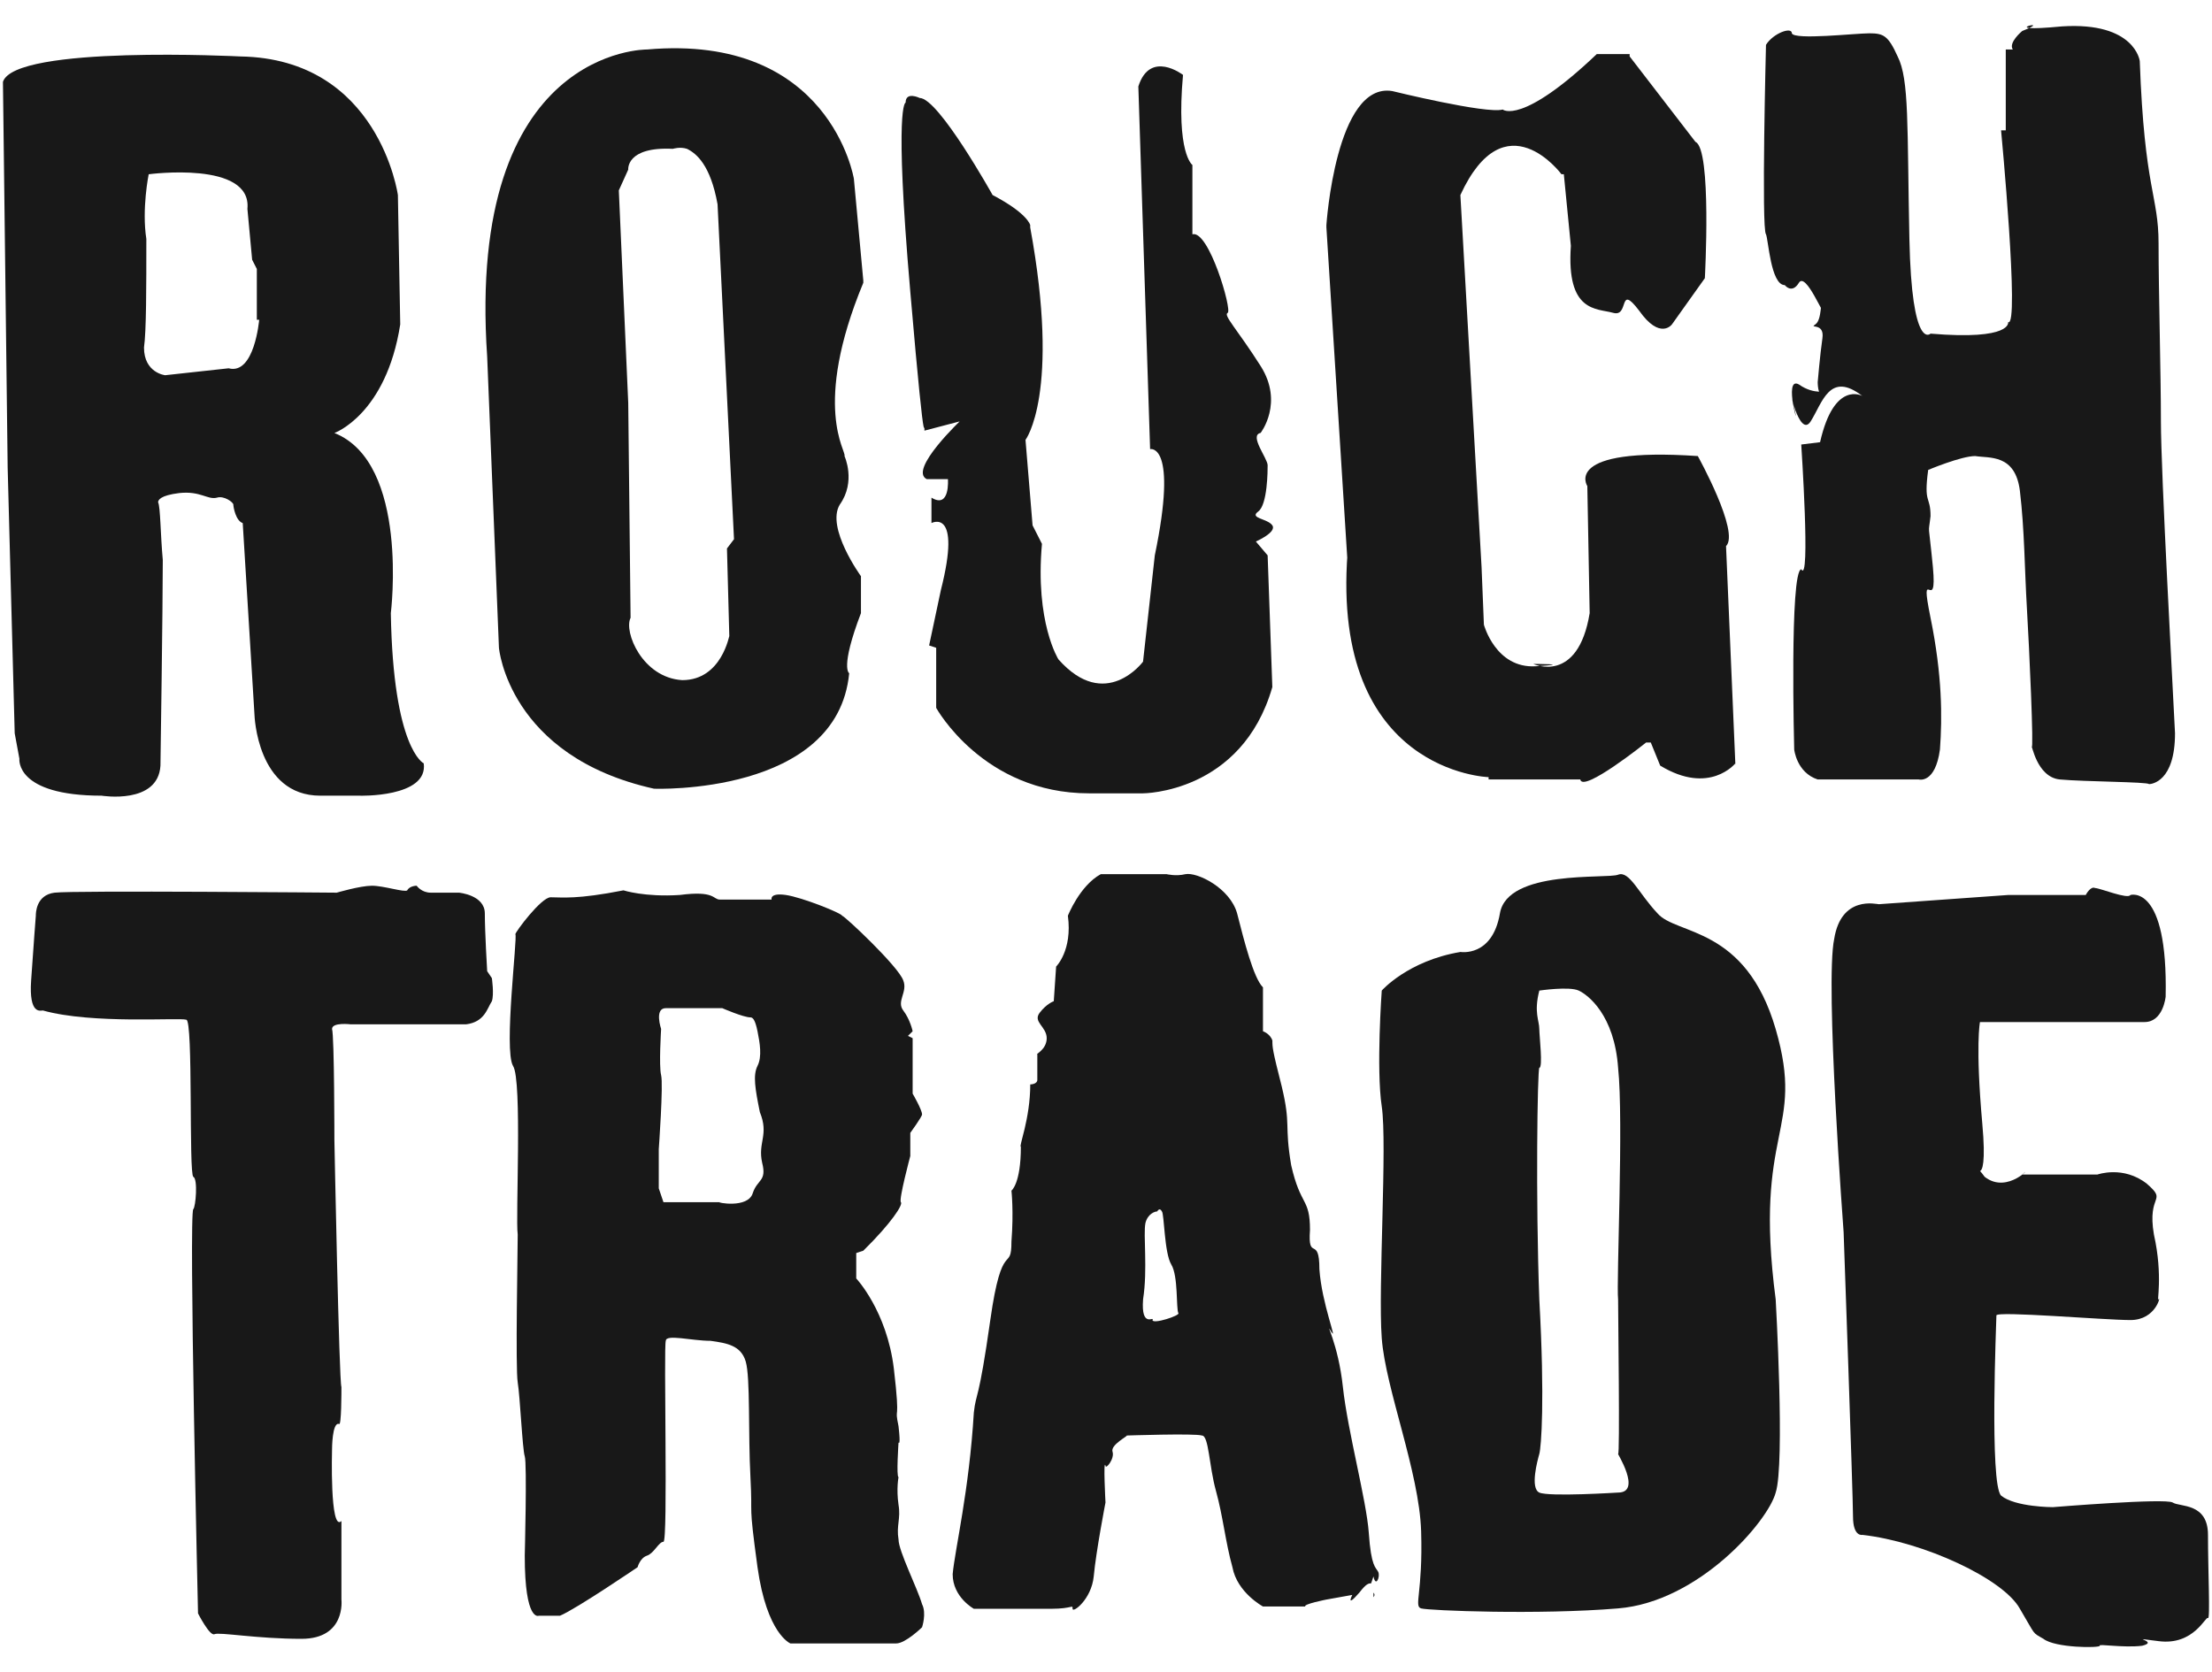 <svg width="82" height="62" viewBox="0 0 82 62" fill="none" xmlns="http://www.w3.org/2000/svg">
<path d="M59.984 53.907C59.914 53.826 60.89 55.339 59.984 55.339C59.984 55.339 57.412 55.502 57.063 55.339C56.715 55.176 56.994 54.152 57.063 53.907C57.133 53.662 57.272 51.937 57.063 48.181C56.924 44.424 56.994 39.672 57.063 39.59C57.203 39.59 57.063 38.403 57.063 38.158C57.063 37.832 56.854 37.543 57.063 36.727C57.063 36.727 58.175 36.563 58.524 36.727C58.872 36.89 59.845 37.63 59.984 39.59C60.193 41.55 59.914 47.527 59.984 48.181C59.984 48.834 60.054 53.989 59.984 53.907ZM65.826 48.181C64.989 41.811 66.941 41.996 65.826 38.158C64.71 34.32 62.141 34.68 61.444 33.863C60.748 33.128 60.402 32.268 59.984 32.431C59.566 32.595 55.882 32.23 55.603 33.863C55.324 35.496 54.143 35.295 54.143 35.295C52.191 35.621 51.222 36.727 51.222 36.727C51.222 36.727 51.013 39.633 51.222 41.022C51.431 42.41 51.082 47.734 51.222 49.612C51.361 51.49 52.612 54.566 52.682 56.771C52.752 59.057 52.403 59.553 52.682 59.634C52.961 59.716 57.057 59.879 59.984 59.634C62.981 59.389 65.547 56.401 65.826 55.339C66.174 54.278 65.826 48.181 65.826 48.181Z" fill="#181818"/>
<path d="M27.036 23.59C27.036 23.504 26.774 25.217 25.293 25.217C23.811 25.131 23.114 23.419 23.376 22.905L23.289 14.939L22.94 7.059L23.289 6.288C23.289 6.288 23.201 5.432 24.944 5.518C24.944 5.518 25.206 5.432 25.467 5.518C25.729 5.518 25.816 5.518 25.467 5.518C25.816 5.689 26.339 6.117 26.6 7.573L27.21 19.992L26.949 20.335L27.036 23.59ZM32.003 10.485V10.4L31.654 6.631C31.654 6.631 30.783 1.235 23.986 1.835C23.986 1.835 17.276 1.749 18.06 13.226L18.496 24.018C18.496 24.018 18.844 28.044 24.247 29.243C24.247 29.243 31.044 29.5 31.48 24.96C31.48 24.96 31.132 24.789 31.916 22.733V21.448V21.363C31.916 21.363 30.609 19.564 31.132 18.708C31.742 17.851 31.306 16.909 31.306 16.909C31.393 16.738 30.086 15.11 32.003 10.485C32.09 10.228 32.003 10.485 32.003 10.485Z" fill="#181818"/>
<path d="M9.608 11.857C9.608 11.857 9.434 13.912 8.475 13.655L6.122 13.912C6.122 13.912 5.338 13.827 5.338 12.885C5.425 12.285 5.425 10.658 5.425 8.859C5.251 7.746 5.512 6.461 5.512 6.461C5.512 6.461 9.347 5.947 9.172 7.746L9.347 9.63L9.521 9.972V11.857H9.608ZM15.708 28.302C15.708 28.302 14.575 27.788 14.488 22.734C14.488 22.734 15.185 17.167 12.397 16.054C12.397 16.054 14.314 15.368 14.837 12.028L14.75 7.232C14.75 7.232 14.053 2.178 8.911 2.093C8.911 2.093 0.545 1.664 0.109 3.035L0.284 17.338L0.545 27.188L0.719 28.13C0.719 28.13 0.545 29.501 3.769 29.501C3.769 29.501 5.861 29.843 5.948 28.387C5.948 28.387 6.035 22.477 6.035 20.764C5.948 19.822 5.948 18.794 5.861 18.623C5.861 18.538 5.948 18.366 6.645 18.281C7.43 18.195 7.691 18.538 8.04 18.452C8.301 18.366 8.65 18.623 8.65 18.709C8.65 18.794 8.737 19.308 8.998 19.394L9.434 26.503C9.434 26.503 9.521 29.501 11.874 29.501H13.355C13.268 29.501 15.883 29.586 15.708 28.302Z" fill="#181818"/>
<path d="M34.269 15.967L35.576 15.624L35.663 15.539C35.663 15.539 33.659 17.423 34.356 17.765H35.227H35.14C35.14 17.765 35.227 18.879 34.53 18.451V19.393C34.53 19.393 35.663 18.793 34.879 21.877L34.443 23.932L34.705 24.018V26.245C34.705 26.245 36.447 29.414 40.369 29.414H42.373C42.373 29.414 46.033 29.414 47.166 25.474L46.992 20.592L46.556 20.078C46.556 20.078 47.341 19.735 47.166 19.479C46.992 19.222 46.295 19.222 46.643 18.965C46.992 18.708 46.992 17.423 46.992 17.252C46.992 16.995 46.295 16.138 46.731 16.052C46.731 16.052 47.602 14.939 46.731 13.569C45.859 12.198 45.336 11.684 45.511 11.599C45.685 11.513 44.813 8.515 44.203 8.687V6.117C44.203 6.117 43.593 5.689 43.855 2.777C43.855 2.777 42.635 1.835 42.199 3.205L42.635 16.652C42.635 16.652 43.681 16.395 42.809 20.592L42.373 24.532C42.373 24.532 40.979 26.416 39.236 24.446C39.236 24.446 38.365 23.076 38.626 20.164L38.278 19.479L38.016 16.309C38.016 16.309 39.323 14.597 38.19 8.43V8.344C38.19 8.344 38.103 7.916 36.796 7.231C36.796 7.231 34.792 3.633 34.094 3.633C34.094 3.633 33.572 3.376 33.572 3.805C33.572 3.805 33.136 3.805 33.746 10.828C34.356 17.937 34.269 15.453 34.269 15.453V15.967Z" fill="#181818"/>
<path d="M49.954 20.849L49.17 8.43V8.344C49.17 8.344 49.519 3.034 51.61 3.376C51.61 3.376 55.096 4.233 55.706 4.061C55.706 4.061 56.403 4.661 59.192 2.006H60.412V2.092L62.852 5.261C63.462 5.518 63.2 10.314 63.2 10.314L61.98 12.027C61.98 12.027 61.544 12.627 60.76 11.513C59.976 10.485 60.412 11.77 59.802 11.599C59.192 11.427 58.059 11.599 58.233 9.115L57.972 6.46H57.884C57.884 6.46 55.793 3.633 54.137 7.231L54.922 21.02L55.009 23.162C55.009 23.162 55.444 24.789 56.926 24.703C58.407 24.617 56.839 24.617 56.839 24.617C56.839 24.617 58.494 25.388 58.93 22.733L58.843 18.023C58.843 18.023 57.884 16.566 62.939 16.909C62.939 16.909 64.507 19.735 63.985 20.249L64.333 28.386V28.3C64.333 28.3 63.375 29.5 61.544 28.386L61.196 27.53H61.022C61.022 27.53 58.669 29.414 58.582 28.9H55.183V28.814C55.183 28.814 49.344 28.643 49.954 20.506V20.849Z" fill="#181818"/>
<path d="M66.163 10.571C66.163 10.571 66.425 10.914 66.686 10.485C66.948 10.057 67.645 11.856 67.558 11.428C67.471 10.999 67.558 11.856 67.296 12.027C67.035 12.198 67.645 11.941 67.558 12.541C67.471 13.14 67.383 14.168 67.383 14.168C67.383 14.168 67.383 14.682 67.558 14.597C67.732 14.425 67.296 14.682 66.686 14.254C66.076 13.911 66.773 16.224 66.512 15.111C66.25 13.997 66.686 16.31 67.122 15.624C67.558 14.939 67.819 13.74 69.039 14.682C69.039 14.682 67.993 14.083 67.471 16.395L66.773 16.481C66.773 16.481 67.122 21.706 66.773 21.106C66.338 21.192 66.512 27.787 66.512 27.787C66.512 27.787 66.599 28.643 67.383 28.9H71.131C71.131 28.9 71.741 29.072 71.915 27.787C72.002 26.588 72.002 25.046 71.566 22.905C71.131 20.763 71.828 22.905 71.653 21.02C71.479 19.222 71.479 19.907 71.566 19.136C71.566 18.365 71.305 18.708 71.479 17.423C71.479 17.423 72.699 16.909 73.222 16.909C73.745 16.995 74.704 16.823 74.878 18.194C75.052 19.65 75.052 21.106 75.139 22.562C75.226 24.018 75.401 27.872 75.314 27.701C75.314 27.53 75.488 28.814 76.359 28.9C77.318 28.986 79.584 28.986 79.671 29.072C79.758 29.072 80.629 28.986 80.629 27.187C80.542 25.389 80.106 17.509 80.106 15.624C80.106 13.826 80.019 10.828 80.019 9.029C80.019 7.231 79.496 7.059 79.322 2.263C79.322 2.263 79.148 0.807 76.446 0.978C73.745 1.235 76.272 0.636 74.965 1.149C74.965 1.149 74.442 1.578 74.616 1.835H74.355V4.832H74.181C74.181 4.832 74.878 12.198 74.442 11.941C74.442 11.941 74.616 12.627 71.566 12.37C71.566 12.37 70.869 13.055 70.782 8.858C70.695 4.661 70.782 2.948 70.346 2.092C69.998 1.321 69.823 1.235 69.3 1.235C68.778 1.235 66.512 1.492 66.425 1.235C66.425 0.978 65.728 1.235 65.466 1.663C65.466 1.663 65.292 8.515 65.466 8.687C65.553 8.858 65.64 10.571 66.163 10.571Z" fill="#181818"/>
<path d="M74.967 43.547H77.842H77.755C77.755 43.547 78.714 43.204 79.585 43.889C80.37 44.574 79.585 44.232 79.847 45.773C80.195 47.315 79.934 48.343 80.021 48.172C80.108 48 79.934 48.943 78.975 48.943C78.017 48.943 74.008 48.6 74.008 48.771C74.008 48.943 73.747 55.024 74.182 55.452C74.705 55.88 76.1 55.88 76.1 55.88C76.1 55.88 80.282 55.538 80.544 55.709C80.805 55.88 81.851 55.709 81.851 56.908C81.851 58.193 81.938 60.077 81.851 59.991C81.764 59.906 81.328 61.019 80.021 60.848C78.714 60.677 80.108 60.848 79.411 61.019C78.714 61.105 77.755 60.934 77.842 61.019C77.842 61.105 76.187 61.105 75.751 60.762C75.315 60.505 75.49 60.677 74.879 59.649C74.269 58.535 71.307 57.165 69.041 56.908C69.041 56.908 68.692 56.994 68.692 56.223C68.692 55.452 68.344 45.688 68.344 45.688C68.344 45.688 67.647 36.438 67.995 34.81C68.257 33.183 69.564 33.525 69.651 33.525C69.738 33.525 74.357 33.183 74.444 33.183C74.531 33.183 77.32 33.183 77.32 33.183C77.32 33.183 77.494 32.84 77.668 32.926C77.842 32.926 78.888 33.354 78.975 33.183C78.975 33.183 80.37 32.755 80.282 36.951C80.282 36.951 80.195 37.894 79.498 37.894C78.801 37.894 73.398 37.894 73.398 37.894C73.398 37.894 73.224 38.75 73.485 41.662C73.747 44.574 72.962 42.776 73.572 43.632C74.444 44.317 75.402 43.118 74.967 43.547Z" fill="#181818"/>
<path d="M50.915 59.049V59.218C50.915 59.218 50.999 59.134 50.915 59.049Z" fill="#181818"/>
<path d="M42.724 48.942C42.811 48.771 42.288 49.285 42.375 48.171C42.549 47.058 42.375 45.773 42.462 45.345C42.549 45.002 42.811 44.916 42.898 44.916C42.898 44.916 42.985 44.745 43.072 44.916C43.16 45.002 43.16 46.458 43.421 46.886C43.682 47.315 43.595 48.514 43.682 48.685C43.77 48.771 42.724 49.113 42.724 48.942ZM51.09 58.278C51.002 58.106 50.828 58.106 50.741 56.822C50.654 55.623 49.957 53.053 49.782 51.426C49.608 49.798 49.085 48.942 49.347 49.37C49.608 49.798 48.998 48.342 48.911 47.058C48.911 45.773 48.475 46.801 48.562 45.602C48.562 44.403 48.214 44.745 47.865 43.203C47.604 41.662 47.865 41.747 47.517 40.291C47.168 38.921 47.168 38.835 47.168 38.578C47.081 38.321 46.819 38.236 46.819 38.236V36.608C46.471 36.266 46.122 34.895 45.861 33.867C45.599 32.925 44.38 32.326 43.944 32.411C43.595 32.497 43.247 32.411 43.247 32.411H40.806C40.022 32.84 39.587 33.953 39.587 33.953C39.761 35.238 39.151 35.837 39.151 35.837L39.064 37.122C39.064 37.122 38.802 37.208 38.541 37.55C38.279 37.893 38.802 38.064 38.802 38.493C38.802 38.921 38.367 39.092 38.454 39.092C38.454 39.092 38.454 39.863 38.454 40.034C38.454 40.206 38.192 40.206 38.192 40.206C38.192 41.49 37.757 42.518 37.844 42.518C37.844 43.889 37.495 44.145 37.495 44.145C37.495 44.145 37.582 44.916 37.495 46.03C37.495 47.229 37.146 45.858 36.711 48.942C36.275 52.025 36.188 51.597 36.101 52.368C35.926 55.28 35.404 57.421 35.316 58.364C35.316 59.22 36.101 59.648 36.101 59.648C36.101 59.648 38.192 59.648 38.977 59.648C39.761 59.648 39.761 59.477 39.761 59.648C39.761 59.819 40.458 59.306 40.545 58.449C40.632 57.507 40.981 55.708 40.981 55.708C40.981 55.708 40.894 54.081 40.981 54.338C40.981 54.509 41.329 54.081 41.242 53.824C41.155 53.567 41.852 53.224 41.765 53.224C41.765 53.224 44.292 53.139 44.554 53.224C44.815 53.224 44.815 54.338 45.077 55.28C45.338 56.222 45.425 57.164 45.687 58.106C45.861 59.049 46.819 59.563 46.819 59.563C46.819 59.563 47.952 59.563 48.388 59.563C48.301 59.477 49.172 59.306 49.172 59.306L50.131 59.134C50.131 59.134 49.87 59.648 50.392 59.049C50.654 58.706 50.741 58.706 50.828 58.706L50.915 58.449C51.002 58.877 51.177 58.449 51.09 58.278Z" fill="#181818"/>
<path d="M28.255 43.117C28.429 43.803 28.081 43.717 27.907 44.231C27.732 44.831 26.512 44.574 26.686 44.574H24.595L24.421 44.06V42.604C24.421 42.604 24.595 40.205 24.508 39.863C24.421 39.52 24.508 38.15 24.508 38.15C24.508 38.15 24.246 37.379 24.682 37.379C25.118 37.379 26.861 37.379 26.774 37.379C26.774 37.379 27.558 37.721 27.819 37.721C27.907 37.721 27.994 37.807 28.081 38.235C28.168 38.664 28.255 39.178 28.081 39.52C27.907 39.863 27.994 40.377 28.168 41.233C28.517 42.09 28.081 42.347 28.255 43.117ZM33.309 57.078C33.222 56.565 33.397 56.308 33.309 55.794C33.222 55.194 33.309 54.766 33.309 54.766C33.222 54.766 33.309 53.481 33.309 53.481C33.309 53.481 33.397 53.653 33.309 52.882C33.135 52.025 33.397 52.967 33.135 50.74C32.874 48.599 31.741 47.4 31.741 47.4V46.458L32.002 46.372C33.048 45.344 33.484 44.659 33.397 44.574C33.309 44.488 33.745 42.861 33.745 42.861C33.745 42.861 33.745 41.918 33.745 42.004C33.745 42.004 34.181 41.404 34.181 41.319C34.181 41.148 33.832 40.548 33.832 40.548V38.492L33.658 38.407L33.832 38.235C33.832 38.235 33.745 37.807 33.484 37.465C33.222 37.122 33.658 36.779 33.484 36.351C33.309 35.837 31.305 33.953 31.218 33.953C31.218 33.867 29.736 33.268 29.127 33.182C28.517 33.096 28.604 33.353 28.604 33.353C28.604 33.353 27.209 33.353 26.686 33.353C26.425 33.353 26.512 33.011 25.205 33.182C23.898 33.268 23.113 33.011 23.113 33.011C21.371 33.353 20.848 33.268 20.412 33.268C20.064 33.268 19.105 34.552 19.105 34.638C19.192 34.724 18.669 38.921 19.018 39.52C19.366 40.034 19.105 45.173 19.192 45.773C19.192 46.372 19.105 50.74 19.192 51.254C19.279 51.768 19.366 53.738 19.453 53.995C19.541 54.252 19.453 57.678 19.453 57.678C19.453 60.162 19.976 59.905 19.976 59.905C19.976 59.905 20.586 59.905 20.761 59.905C21.371 59.648 23.636 58.106 23.636 58.106C23.636 58.106 23.724 57.764 23.985 57.678C24.246 57.592 24.421 57.164 24.595 57.164C24.769 57.164 24.595 49.884 24.682 49.713C24.682 49.456 25.641 49.713 26.338 49.713C26.948 49.798 27.471 49.884 27.645 50.483C27.819 51.083 27.732 53.139 27.819 54.766C27.907 56.393 27.732 55.537 28.081 58.106C28.429 60.59 29.301 60.933 29.301 60.933C29.301 60.933 32.874 60.933 33.222 60.933C33.571 60.933 34.181 60.333 34.181 60.333C34.181 60.333 34.355 59.819 34.181 59.477C34.007 58.877 33.309 57.507 33.309 57.078Z" fill="#181818"/>
<path d="M2.025 33.097C2.723 33.011 12.483 33.097 12.483 33.097C12.483 33.097 13.354 32.84 13.79 32.84C14.226 32.84 15.01 33.097 15.097 33.011C15.184 32.84 15.446 32.84 15.446 32.84C15.446 32.84 15.62 33.097 15.969 33.097C16.23 33.097 17.014 33.097 17.014 33.097C17.014 33.097 17.973 33.182 17.973 33.868C17.973 34.553 18.06 36.009 18.06 36.009L18.234 36.266C18.234 36.266 18.322 36.865 18.234 37.122C18.06 37.379 17.973 37.893 17.276 37.979C16.579 37.979 15.446 37.979 15.446 37.979H13.006C13.006 37.979 12.309 37.893 12.309 38.15C12.396 38.407 12.396 42.347 12.396 42.261C12.396 42.261 12.57 51.255 12.657 51.426C12.657 51.597 12.657 52.882 12.57 52.796C12.309 52.711 12.309 53.739 12.309 53.739C12.309 53.739 12.221 56.822 12.657 56.394V59.306C12.657 59.306 12.832 60.762 11.176 60.762C9.52 60.762 8.126 60.505 7.951 60.59C7.777 60.676 7.341 59.82 7.341 59.82C7.341 59.82 6.993 44.916 7.167 44.831C7.254 44.745 7.341 43.717 7.167 43.632C6.993 43.546 7.167 37.808 6.906 37.808C6.644 37.722 3.42 37.979 1.59 37.465C1.503 37.465 1.067 37.636 1.154 36.352C1.241 35.067 1.328 33.953 1.328 33.953C1.328 33.868 1.328 33.182 2.025 33.097Z" fill="#181818"/>
</svg>

